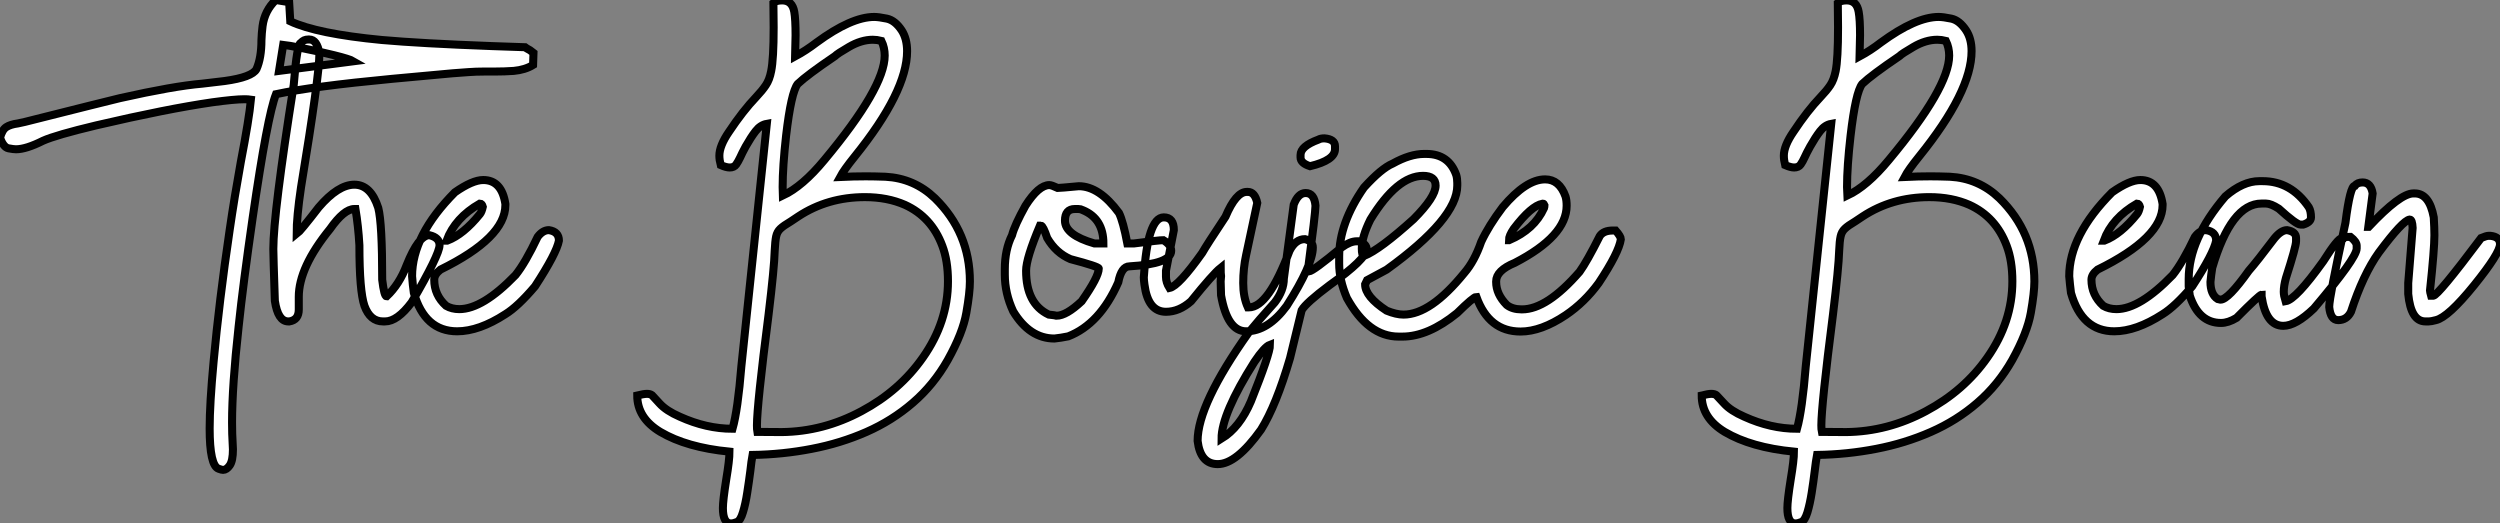 <?xml version="1.0" standalone="no"?>
<svg xmlns="http://www.w3.org/2000/svg" viewBox="2.19 -40.25 311.35 65.19"><rect x="2.19" y="-40.25" width="311.35" height="65.19" fill="#808080" stroke="none"/><path d="M29.97 18.27L29.97 18.27Q29.80 18.27 29.42 18.13L29.42 18.13Q28.30 17.75 28.30 13.10L28.30 13.10Q28.30 10.06 28.79 4.81L28.79 4.81Q29.48-2.71 30.79-11.59L30.79-11.59Q31.39-15.72 32.18-20.07L32.18-20.07Q33.22-25.48 33.44-27.84L33.44-27.84Q33.11-27.89 32.62-27.89L32.62-27.89Q31.39-27.89 28.63-27.51L28.63-27.51Q22.97-26.69 14.19-24.64L14.19-24.64Q9.13-23.43 7.55-22.72L7.55-22.72Q5.44-21.66 4.18-21.66L4.18-21.66Q3.86-21.66 3.24-21.78Q2.63-21.90 2.19-23.08L2.19-23.08Q2.46-24.09 2.97-24.42Q3.47-24.75 4.43-24.88L4.43-24.88L5.30-25.07Q15.50-27.64 17.14-28.03L17.14-28.03Q23.82-29.53 27.37-29.83L27.37-29.83Q28.71-29.97 30.16-30.16L30.16-30.16Q33.58-30.63 34.13-31.64L34.13-31.64Q34.75-33.03 34.75-35.25L34.75-35.25Q34.78-36.12 34.89-37.00L34.89-37.00Q35.14-38.91 36.53-40.25L36.53-40.25L38.20-39.98L38.34-37.60Q41.67-36.04 49.74-35.27L49.74-35.27Q54.55-34.84 63.46-34.51L63.46-34.51Q65.76-34.45 67.57-34.37L67.57-34.37Q67.70-34.26 68.20-33.99L68.20-33.99L68.63-33.66L68.58-32.16Q67.59-31.55 66.17-31.42L66.17-31.42Q65.02-31.34 63.79-31.34L63.79-31.34L62.48-31.34Q61.47-31.34 60.53-31.27Q59.58-31.20 58.52-31.12L58.52-31.12L51.00-30.43Q41.15-29.50 36.56-28.52L36.56-28.52Q35.49-25.79 33.66-13.15L33.66-13.15Q32.48-4.98 31.91 0.41L31.91 0.41Q31.09 7.85 31.09 12.36L31.09 12.36Q31.09 13.81 31.17 15.07L31.17 15.07L31.20 15.72Q31.20 17.14 30.80 17.71Q30.41 18.27 29.97 18.27ZM37.46-34.67L36.94-31.42L46.21-32.62Q45.75-32.89 43.82-33.37Q41.89-33.85 39.94-34.23Q37.98-34.62 37.46-34.67L37.46-34.67ZM50.15-0.22L50.15-0.22L49.88-0.22Q48.29-0.22 47.58-2.16L47.58-2.16Q46.95-3.99 46.95-9.71L46.95-9.71Q46.81-12.11 46.46-14.22L46.46-14.22L46.32-14.22Q45.04-14.22 43.29-11.73L43.29-11.73Q39.40-6.95 39.40-3.28L39.40-3.28L39.40-1.70Q39.40-0.41 38.23-0.22L38.23-0.22L38.09-0.22Q36.80-0.22 36.42-2.79L36.42-2.79Q36.23-8.48 36.23-9.24L36.23-9.24Q36.23-13.62 38.77-29.67L38.77-29.67Q39.18-34.92 39.68-34.92L39.68-34.92Q40.00-35.33 40.58-35.33L40.58-35.33L40.71-35.33Q41.67-35.33 41.97-33.61L41.97-33.61Q41.97-30.82 39.68-16.93L39.68-16.93Q39.13-13.23 39.13-11.10L39.13-11.10Q39.57-11.43 41.89-14.44L41.89-14.44Q44.30-17.25 46.32-17.25L46.32-17.25Q48.37-17.25 49.30-14.36L49.30-14.36Q49.79-12.44 49.79-5.41L49.79-5.41Q50.04-3.34 50.34-3.34L50.34-3.34Q51.93-4.84 52.83-7.22L52.83-7.22Q54.33-10.96 55.67-10.96L55.67-10.96Q56.93-10.66 56.93-9.71L56.93-9.71Q56.93-8.56 53.46-2.60L53.46-2.60Q51.68-0.22 50.15-0.22ZM59.12 1.01L59.12 1.01Q55.10 1.01 53.73-3.77L53.73-3.77Q53.59-4.76 53.51-5.85L53.51-5.85Q53.51-10.94 58.84-16.30L58.84-16.30Q61.03-17.83 62.37-17.83L62.37-17.83Q64.67-17.83 65.13-14.85L65.13-14.85L65.13-14.71Q65.13-10.64 57.04-6.67L57.04-6.67Q56.27-6.07 56.27-5.41L56.27-5.41Q56.27-3.50 57.75-2.16L57.75-2.16Q58.46-1.75 59.39-1.75L59.39-1.75Q62.29-1.75 66.39-5.99L66.39-5.99Q67.62-7.52 69.15-10.75L69.15-10.75Q69.78-11.59 70.55-11.59L70.55-11.59Q71.80-11.40 71.80-10.28L71.80-10.28Q71.50-8.70 68.82-4.59L68.82-4.59Q66.69-2.08 65.13-1.12L65.13-1.12Q61.85 1.01 59.12 1.01ZM57.80-10.28L57.89-10.28Q59.91-11.05 61.96-13.59L61.96-13.59Q62.18-13.86 62.32-14.49L62.32-14.49Q62.21-14.90 61.96-14.90L61.96-14.90Q58.87-13.13 57.80-10.28L57.80-10.28Z" fill="white" stroke="black" transform="scale(1,1)"/><path d="M93.23 24.94L93.23 24.94Q92.22 24.94 92.22 23.02L92.22 23.02Q92.22 22.09 92.63 19.50L92.63 19.50Q93.04 17.04 93.04 16.00L93.04 16.00Q87.71 15.48 84.43 13.54L84.43 13.54Q81.55 11.81 81.55 9.00L81.55 9.00Q82.38 8.80 82.76 8.80L82.76 8.80Q83.17 8.80 83.39 8.97L83.39 8.97Q83.50 9.08 84.33 9.99Q85.16 10.91 86.86 11.65L86.86 11.65Q90.17 13.15 93.42 13.15L93.42 13.15Q94.08 10.80 94.52 5.36L94.52 5.36L97.69-24.83Q96.89-24.69 96.29-23.91Q95.69-23.13 95.06-22.01L95.06-22.01Q94.60-21.16 94.37-20.64Q94.13-20.13 93.87-19.76Q93.61-19.39 93.07-19.39L93.07-19.39Q92.63-19.39 91.95-19.69L91.95-19.69Q91.78-20.32 91.78-20.86L91.78-20.86Q91.78-22.09 92.98-23.84L92.98-23.84Q94.71-26.44 96.38-28.19L96.38-28.19Q97.11-28.96 97.56-29.63Q98.02-30.30 98.23-31.39L98.23-31.39Q98.54-32.89 98.54-36.83L98.54-36.83L98.51-39.89Q98.86-40.20 99.60-40.20L99.60-40.20Q100.86-40.20 101.11-38.77L101.11-38.77Q101.27-37.84 101.27-35.85L101.27-35.85L101.21-33.22Q102.58-33.96 103.87-34.95L103.87-34.95Q108.21-38.14 111.06-38.14L111.06-38.14Q111.63-38.14 112.64-37.93Q113.66-37.71 114.48-36.48L114.48-36.48Q115.16-35.44 115.16-33.88L115.16-33.88Q115.16-28.85 108.63-20.75L108.63-20.75Q107.29-19.09 106.82-18.21L106.82-18.21Q108.52-18.29 110.02-18.29L110.02-18.29Q111.03-18.29 112.45-18.24L112.45-18.24Q116.04-18.05 118.63-15.56L118.63-15.56Q122.98-11.29 122.98-5.20L122.98-5.20Q122.98-3.80 122.54-1.30Q122.11 1.20 120.22 4.59L120.22 4.59Q118.47 7.68 115.88 9.91Q113.30 12.14 110.09 13.55Q106.88 14.96 103.28 15.65Q99.68 16.35 95.91 16.41L95.91 16.41Q95.77 17.17 95.64 18.38L95.64 18.38Q95.47 19.71 95.25 21.11Q95.04 22.50 94.72 23.54Q94.41 24.58 93.97 24.76Q93.53 24.94 93.23 24.94ZM96.51 13.54L99.55 13.56Q104.71 13.51 109.47 10.96Q114.23 8.42 117.13 4.27L117.13 4.27Q120.25-0.16 120.25-5.22L120.25-5.22Q120.25-7.79 119.54-9.65L119.54-9.65Q118.20-13.23 114.89-14.74L114.89-14.74Q112.70-15.70 109.91-15.70L109.91-15.70Q105.26-15.70 101.60-13.29L101.60-13.29L100.70-12.69Q99.77-12.14 99.37-11.76Q98.97-11.38 98.85-10.80Q98.73-10.23 98.67-9.02L98.67-9.02Q98.62-6.95 97.91-1.09L97.91-1.09Q96.46 10.25 96.46 12.71L96.46 12.71Q96.46 13.26 96.51 13.54L96.51 13.54ZM99.68-15.89L99.68-15.89Q102.14-17.04 104.85-20.32L104.85-20.32Q112.37-29.34 112.37-33.33L112.37-33.33Q112.37-34.32 111.96-35.16L111.96-35.16Q111.41-35.30 110.89-35.30L110.89-35.30Q109.45-35.30 107.91-34.40L107.91-34.40Q106.49-33.58 106.16-33.25L106.16-33.25Q102.69-30.90 101.54-29.80L101.54-29.80Q100.72-28.77 100.09-23.35L100.09-23.35Q99.66-19.52 99.66-16.95L99.66-16.95Q99.66-16.32 99.68-15.89ZM133.51 1.91L133.51 1.91Q130.42 1.91 128.37-1.48L128.37-1.48Q127.33-3.72 127.33-6.04L127.33-6.04L127.33-6.73Q127.33-9.16 128.23-10.96L128.23-10.96Q128.56-12.22 129.90-14.63L129.90-14.63Q131.54-17.20 132.88-17.20L132.88-17.20Q133.15-17.20 133.92-16.84L133.92-16.84Q134.19-16.84 136.54-17.06L136.54-17.06Q139.09-17.06 141.55-13.73L141.55-13.73Q142.07-12.66 142.59-9.93L142.59-9.93L143.41-9.93Q146.58-10.34 147.07-10.34L147.07-10.34Q148.05-9.76 148.05-9.02L148.05-9.02Q148.05-7.38 142.86-7.08L142.86-7.08Q141.85-7.08 141.46-5.09L141.46-5.09Q139.17 0.11 135.23 1.64L135.23 1.64Q134.30 1.83 133.51 1.91ZM138.48-9.93L139.61-9.93Q139.61-13.02 137.04-14.08L137.04-14.08Q136.79-14.22 136.49-14.22L136.49-14.22L136.05-14.22Q134.82-14.22 134.82-12.77L134.82-12.77Q134.82-10.99 138.48-9.93L138.48-9.93ZM133.78-0.93L133.78-0.93Q134.98-0.93 136.90-2.73L136.90-2.73Q139.03-5.77 139.03-6.81L139.03-6.81Q139.03-7.05 135.50-7.98L135.50-7.98Q133.70-8.75 132.61-10.61L132.61-10.61Q132.09-12.14 131.84-12.14L131.84-12.14L131.70-12.14Q129.98-8.07 129.98-6.54L129.98-6.54Q129.98-2.41 132.80-1.07L132.80-1.07Q133.64-0.98 133.78-0.93ZM157.38 1.01L157.38 1.01Q155.05 1.01 154.26-3.47L154.26-3.47L154.21-5.22L154.26-5.85Q154.21-6.18 154.21-6.89L154.21-6.89Q153.28-6.15 150.52-2.73L150.52-2.73Q149.04-1.42 147.40-1.42L147.40-1.42Q145.16-1.42 144.72-4.81L144.72-4.81Q144.64-5.39 144.64-5.71L144.64-5.71Q145.10-13.18 147.13-13.18L147.13-13.18Q148.38-13.18 148.38-11.59L148.38-11.59L147.40-6.54L147.40-5.77Q147.40-5.09 147.84-4.38L147.84-4.38Q148.98-4.62 151.91-8.75L151.91-8.75Q152.40-9.63 154.81-13.26L154.81-13.26Q156.12-16.35 157.46-16.35L157.46-16.35L157.60-16.35Q158.47-16.35 158.77-14.98L158.77-14.98L157.38-8.48Q157.02-6.84 157.02-5.00L157.02-5.00Q157.02-3.25 157.60-1.97L157.60-1.97L157.73-1.97Q160.14-1.97 162.79-9.02L162.79-9.02Q163.53-10.47 164.71-10.47L164.71-10.47Q165.69-10.23 165.69-9.43L165.69-9.43Q165.69-7.27 162.44-2.16L162.44-2.16Q160.11 1.01 157.38 1.01ZM165.34-19.55L165.34-19.55Q164.16-19.93 164.16-20.64L164.16-20.64L164.16-20.95Q164.16-22.04 166.38-22.86L166.38-22.86Q166.65-23.02 167.14-23.02L167.14-23.02Q168.45-22.91 168.45-22.04L168.45-22.04L168.45-21.68Q168.45-20.29 165.34-19.55ZM153.85 17.55L153.85 17.55Q151.69 17.55 151.34 14.66L151.34 14.66Q151.34 10.12 157.71 1.15L157.71 1.15Q158.86-0.27 160.96-2.60L160.96-2.60Q162.08-4.07 162.08-5.55L162.08-5.55L163.31-14.77Q163.86-16.21 164.79-16.21L164.79-16.21Q165.88-16.21 166.02-14.63L166.02-14.63Q166.02-13.75 165.06-6.45L165.06-6.45L165.20-6.45Q165.69-6.45 169.27-9.43L169.27-9.43Q170.34-10.20 171.16-10.20L171.16-10.20L171.57-10.20Q172.39-9.79 172.39-9.24L172.39-9.24Q172.39-8.01 167.77-4.73L167.77-4.73Q164.84-2.54 164.30-1.61L164.30-1.61L162.85 4.35Q161.13 10.23 159.24 13.26L159.24 13.26Q156.18 17.55 153.85 17.55ZM154.32 14.38L154.32 14.38Q156.59 12.99 157.98 9.73L157.98 9.73Q160.36 3.80 160.36 2.68L160.36 2.68Q159.68 2.93 158.42 4.81L158.42 4.81Q154.32 11.29 154.32 14.38ZM179.55-21.08L179.55-21.08L179.83-21.08Q182.62-21.08 183.55-18.46L183.55-18.46Q183.68-18.02 183.68-17.45L183.68-17.45L183.68-17.14Q183.68-13.02 174.88-6.67L174.88-6.67L172.45-5.36L172.20-4.84Q172.20-3.31 174.88-1.56L174.88-1.56Q176.08-1.07 176.98-1.07L176.98-1.07Q180.35-1.07 184.56-6.26L184.56-6.26Q185.82-7.71 186.66-10.14L186.66-10.14Q187.59-12.14 189.34-14.46L189.34-14.46Q192.24-17.91 194.62-17.91L194.62-17.91Q196.40-17.91 197.16-15.78L197.16-15.78Q197.30-15.31 197.30-14.63L197.30-14.63Q197.30-10.86 190.85-7.52L190.85-7.52Q188.52-6.56 188.52-5.20L188.52-5.20L188.52-5.14Q188.52-3.61 189.84-2.27L189.84-2.27Q190.55-1.72 191.67-1.72L191.67-1.72L191.75-1.72Q194.84-1.72 198.91-6.40L198.91-6.40Q199.82-7.66 201.43-10.86L201.43-10.86Q201.89-11.54 203.04-11.54L203.04-11.54L203.40-11.54Q204.05-10.80 204.05-10.45L204.05-10.45Q203.81-8.80 201.29-5.00L201.29-5.00Q199.54-2.60 197.19-1.01L197.19-1.01Q194.13 1.04 191.56 1.04L191.56 1.04Q187.62 1.04 186.06-3.28L186.06-3.28Q185.71-3.28 183.66-1.26L183.66-1.26Q180.05 1.67 176.85 1.67L176.85 1.67L176.38 1.67Q172.58 1.67 169.93-3.14L169.93-3.14Q168.97-5.39 168.97-7.41L168.97-7.41L168.97-8.29Q168.97-12.47 172.06-16.90L172.06-16.90Q174.22-19.28 175.64-19.88L175.64-19.88Q177.80-21.08 179.55-21.08ZM171.79-9.32L171.79-9.32Q171.79-8.37 172.06-8.37L172.06-8.37Q174.03-9.16 178.24-12.96L178.24-12.96Q180.98-15.72 180.98-17.14L180.98-17.14Q180.98-18.35 179.42-18.35L179.42-18.35Q176.19-18.35 172.86-12.91L172.86-12.91Q171.79-10.75 171.79-9.32ZM190.11-10.34L190.11-10.34L190.14-10.34Q193.28-11.68 194.48-14.33L194.48-14.33Q194.54-14.52 194.54-14.68L194.54-14.68Q194.46-14.88 194.38-14.88L194.38-14.88L194.29-14.88Q192.90-14.63 190.71-11.76L190.71-11.76Q190.11-10.88 190.11-10.34Z" fill="white" stroke="black" transform="scale(1,1)"/><path d="M225.80 24.94L225.80 24.94Q224.79 24.94 224.79 23.02L224.79 23.02Q224.79 22.09 225.20 19.50L225.20 19.50Q225.61 17.04 225.61 16.00L225.61 16.00Q220.27 15.48 216.99 13.54L216.99 13.54Q214.12 11.81 214.12 9.00L214.12 9.00Q214.94 8.80 215.32 8.80L215.32 8.80Q215.73 8.80 215.95 8.97L215.95 8.97Q216.06 9.08 216.90 9.99Q217.73 10.91 219.43 11.65L219.43 11.65Q222.73 13.15 225.99 13.15L225.99 13.15Q226.64 10.80 227.08 5.36L227.08 5.36L230.25-24.83Q229.46-24.69 228.86-23.91Q228.26-23.13 227.63-22.01L227.63-22.01Q227.16-21.16 226.93-20.64Q226.70-20.13 226.44-19.76Q226.18-19.39 225.63-19.39L225.63-19.39Q225.20-19.39 224.51-19.69L224.51-19.69Q224.35-20.32 224.35-20.86L224.35-20.86Q224.35-22.09 225.55-23.84L225.55-23.84Q227.27-26.44 228.94-28.19L228.94-28.19Q229.68-28.96 230.13-29.63Q230.58-30.30 230.80-31.39L230.80-31.39Q231.10-32.89 231.10-36.83L231.10-36.83L231.07-39.89Q231.43-40.20 232.17-40.20L232.17-40.20Q233.43-40.20 233.67-38.77L233.67-38.77Q233.84-37.84 233.84-35.85L233.84-35.85L233.78-33.22Q235.15-33.96 236.43-34.95L236.43-34.95Q240.78-38.14 243.63-38.14L243.63-38.14Q244.20-38.14 245.21-37.93Q246.22-37.71 247.04-36.48L247.04-36.48Q247.73-35.44 247.73-33.88L247.73-33.88Q247.73-28.85 241.19-20.75L241.19-20.75Q239.85-19.09 239.39-18.21L239.39-18.21Q241.08-18.29 242.59-18.29L242.59-18.29Q243.60-18.29 245.02-18.24L245.02-18.24Q248.60-18.05 251.20-15.56L251.20-15.56Q255.55-11.29 255.55-5.20L255.55-5.20Q255.55-3.80 255.11-1.30Q254.67 1.20 252.79 4.59L252.79 4.59Q251.04 7.68 248.45 9.91Q245.87 12.14 242.65 13.55Q239.44 14.96 235.85 15.65Q232.25 16.35 228.48 16.41L228.48 16.41Q228.34 17.17 228.20 18.38L228.20 18.38Q228.04 19.71 227.82 21.11Q227.60 22.50 227.29 23.54Q226.97 24.58 226.54 24.76Q226.10 24.94 225.80 24.94ZM229.08 13.54L232.11 13.56Q237.28 13.51 242.04 10.96Q246.80 8.42 249.70 4.27L249.70 4.27Q252.81-0.16 252.81-5.22L252.81-5.22Q252.81-7.79 252.10-9.65L252.10-9.65Q250.76-13.23 247.45-14.74L247.45-14.74Q245.27-15.70 242.48-15.70L242.48-15.70Q237.83-15.70 234.16-13.29L234.16-13.29L233.26-12.69Q232.33-12.14 231.94-11.76Q231.54-11.38 231.42-10.80Q231.29-10.23 231.24-9.02L231.24-9.02Q231.18-6.95 230.47-1.09L230.47-1.09Q229.02 10.25 229.02 12.71L229.02 12.71Q229.02 13.26 229.08 13.54L229.08 13.54ZM232.25-15.89L232.25-15.89Q234.71-17.04 237.42-20.32L237.42-20.32Q244.94-29.34 244.94-33.33L244.94-33.33Q244.94-34.32 244.53-35.16L244.53-35.16Q243.98-35.30 243.46-35.30L243.46-35.30Q242.01-35.30 240.48-34.40L240.48-34.40Q239.06-33.58 238.73-33.25L238.73-33.25Q235.26-30.90 234.11-29.80L234.11-29.80Q233.29-28.77 232.66-23.35L232.66-23.35Q232.22-19.52 232.22-16.95L232.22-16.95Q232.22-16.32 232.25-15.89ZM265.50 1.01L265.50 1.01Q261.48 1.01 260.11-3.77L260.11-3.77Q259.98-4.76 259.89-5.85L259.89-5.85Q259.89-10.94 265.23-16.30L265.23-16.30Q267.41-17.83 268.75-17.83L268.75-17.83Q271.05-17.83 271.52-14.85L271.52-14.85L271.52-14.71Q271.52-10.64 263.42-6.67L263.42-6.67Q262.66-6.07 262.66-5.41L262.66-5.41Q262.66-3.50 264.13-2.16L264.13-2.16Q264.84-1.75 265.77-1.75L265.77-1.75Q268.67-1.75 272.77-5.99L272.77-5.99Q274.00-7.52 275.54-10.75L275.54-10.75Q276.16-11.59 276.93-11.59L276.93-11.59Q278.19-11.40 278.19-10.28L278.19-10.28Q277.89-8.70 275.21-4.59L275.21-4.59Q273.07-2.08 271.52-1.12L271.52-1.12Q268.23 1.01 265.50 1.01ZM264.19-10.28L264.27-10.28Q266.29-11.05 268.34-13.59L268.34-13.59Q268.56-13.86 268.70-14.49L268.70-14.49Q268.59-14.90 268.34-14.90L268.34-14.90Q265.25-13.13 264.19-10.28L264.19-10.28ZM286.55 0.33L286.55 0.33Q284.39 0.33 283.85-3.34L283.85-3.34L283.85-3.55Q283.60-3.55 280.73-0.66L280.73-0.66Q279.69-0.03 278.79-0.03L278.79-0.03Q276.03-0.03 274.91-3.42L274.91-3.42Q274.77-4.35 274.77-4.59L274.77-4.59L274.77-5.50Q274.77-10.47 279.34-15.80L279.34-15.80Q281.52-17.69 283.57-17.69L283.57-17.69L283.98-17.69Q287.51-17.69 289.73-14.44L289.73-14.44Q290-13.97 290-13.18L290-13.18Q290-12.58 289.04-12.28L289.04-12.28L288.69-12.28Q288.17-12.28 285.98-14.27L285.98-14.27Q285.00-14.90 284.39-14.90L284.39-14.90L283.85-14.90Q280.07-14.90 277.70-6.89L277.70-6.89Q277.56-5.99 277.48-5.14L277.48-5.14Q277.48-3.58 278.38-3.01L278.38-3.01L278.73-2.93Q279.69-2.93 282.26-6.54L282.26-6.54Q283.25-7.66 285.43-10.55L285.43-10.55Q286.28-11.59 287.02-11.59L287.02-11.59Q288.14-11.40 288.14-10.61L288.14-10.61L288.14-10.20Q288.14-9.54 286.88-5.63L286.88-5.63Q286.61-4.65 286.61-3.91L286.61-3.91Q286.61-3.45 286.83-2.73L286.83-2.73Q288.11-2.93 291.53-7.71L291.53-7.71Q293.36-10.61 293.88-10.61L293.88-10.61Q293.88-10.75 294.92-10.75L294.92-10.75Q295.69-10.14 295.69-9.65L295.69-9.65L295.69-9.30Q295.69-8.12 290.36-1.83L290.36-1.83Q288.11 0.33 286.55 0.33ZM304.68-0.22L304.68-0.22L304.25-0.22Q302.44-0.22 302.11-3.64L302.11-3.64L302.11-5.00L302.66-11.87Q302.61-12.91 302.30-12.91L302.30-12.91Q301.43-12.80 298.45-8.80L298.45-8.80Q296.48-6.04 294.98-1.42L294.98-1.42Q294.46-0.38 293.39-0.38L293.39-0.38Q292.43-0.38 292.27-2.02L292.27-2.02Q292.27-3.25 294.29-12.50L294.29-12.50Q294.87-17.12 295.47-17.12L295.47-17.12Q295.77-17.53 296.43-17.53L296.43-17.53Q297.46-17.53 297.68-16.16L297.68-16.16L297.14-12.00L297.19-12.00Q301.10-16.16 302.74-16.16L302.74-16.16L302.93-16.16Q304.74-16.16 305.29-13.18L305.29-13.18Q305.37-11.87 305.37-10.96L305.37-10.96Q305.37-9.21 304.82-4.05L304.82-4.05Q304.82-3.94 304.96-3.42L304.96-3.42L305.23-3.42Q305.80-3.42 311.19-10.61L311.19-10.61Q311.85-10.88 312.09-10.88L312.09-10.88L312.37-10.88Q313.54-10.75 313.54-9.84L313.54-9.84Q313.54-8.72 310.32-4.73Q307.09-0.74 305.56-0.38L305.56-0.38Q304.96-0.22 304.68-0.22Z" fill="white" stroke="black" transform="scale(1,1)"/></svg>